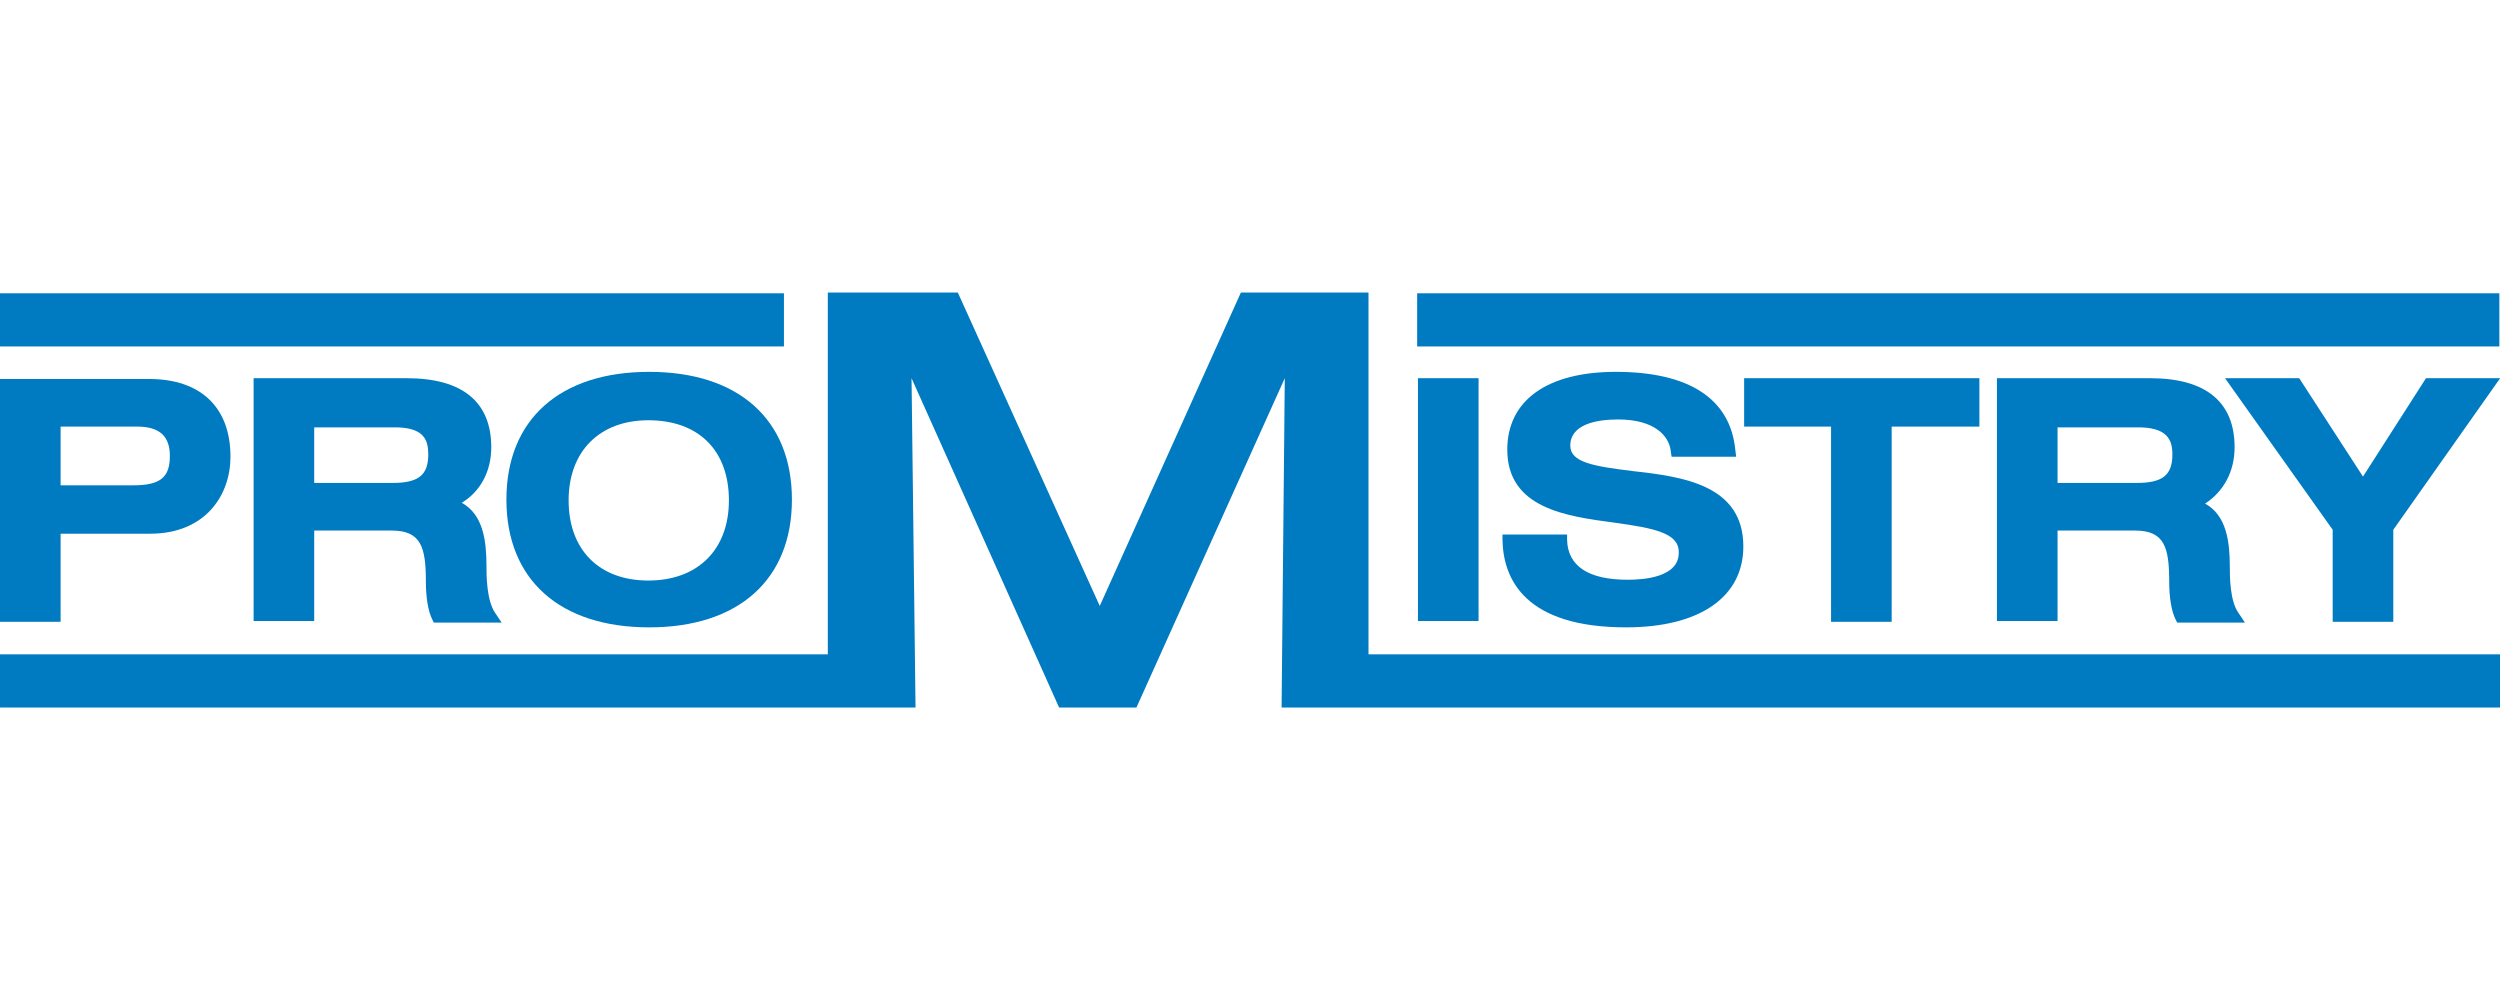 <?xml version="1.0" encoding="UTF-8"?> <svg xmlns="http://www.w3.org/2000/svg" clip-rule="evenodd" fill-rule="evenodd" stroke-linejoin="round" stroke-miterlimit="2" viewBox="0 0 500 200"><g fill="#007bc2" transform="matrix(1.595 0 0 1.587 0 58.5)"><path d="m7.6 30.4h11.2c7 0 10.1-4.9 10.1-9.7 0-6.2-3.7-9.8-10.2-9.8h-18.7v30.6h7.6zm13.7-9.8c0 2.7-1.2 3.7-4.6 3.7h-9.1v-7.4h9.6c2.8 0 4.1 1.2 4.1 3.7z" fill-rule="nonzero"></path><path d="m61.6 19.5c0-5.7-3.6-8.7-10.6-8.7h-19.2v30.6h7.6v-11.4h9.7c3.7 0 4.3 2.1 4.3 6.4 0 2.1.3 3.8.8 4.8l.2.4h8.5l-.8-1.2c-1.1-1.6-1.1-4.8-1.1-5.9 0-3.2-.4-6.5-3.1-8 2.3-1.4 3.7-3.9 3.7-7zm-7.9.9c0 2.6-1.2 3.6-4.5 3.6h-9.8v-7h9.8c4-.1 4.5 1.6 4.5 3.4z" fill-rule="nonzero"></path><path d="m81.4 10c-11.2 0-17.9 6-17.9 16.1s6.7 16.1 17.9 16.1 17.9-6 17.9-16.1-6.7-16.1-17.9-16.1zm10 16.2c0 6.2-3.9 10.1-10.1 10.1s-10-3.9-10-10.1 3.9-10.1 10-10.1c6.3 0 10.1 3.8 10.1 10.1z" fill-rule="nonzero"></path><path d="m177.8 10.8h7.6v30.6h-7.6z"></path><g fill-rule="nonzero"><path d="m204.1 36.2c-4.9 0-7.5-1.7-7.6-5v-.7h-8.1v.7c.1 5 2.9 11 15.5 11 9.2 0 14.7-3.8 14.7-10.2 0-7.8-7.7-8.8-13.9-9.5-4.9-.6-7.8-1.1-7.8-3.2 0-2.7 3.3-3.3 6-3.3 4.6 0 6.4 2.1 6.6 4l.1.7h8.1l-.1-.8c-.6-6.5-5.8-9.9-15-9.9-8.6 0-13.6 3.6-13.6 9.8 0 7.4 7.4 8.4 13.4 9.2 5 .7 8.1 1.3 8.1 3.7.1 3.2-4.4 3.5-6.4 3.5z"></path><path d="m237.2 41.5v-24.6h11v-6.1h-29.5v6.1h10.9v24.6z"></path><path d="m280.2 19.5c0-5.7-3.6-8.7-10.6-8.7h-19.2v30.6h7.6v-11.4h9.7c3.7 0 4.3 2.1 4.3 6.4 0 2.1.3 3.8.8 4.8l.2.4h8.5l-.8-1.2c-1.1-1.5-1.1-4.7-1.1-5.8 0-3.2-.4-6.5-3.1-8 2.3-1.5 3.7-4 3.7-7.1zm-7.8.9c0 2.6-1.2 3.6-4.5 3.6h-9.9v-7h9.8c4-.1 4.6 1.6 4.6 3.4z"></path><path d="m300.1 41.5v-11.6l13.4-19.1h-9.3l-7.9 12.4-8-12.4h-9.3l13.5 19.1v11.6z"></path></g><path d="m177.7.1h135.7v6.7h-135.7z"></path><path d="m0 .1h98.3v6.7h-98.3z"></path><path d="m171.6 0h-16l-17.7 39.5-17.8-39.5h-16.3v45.6h-103.8v6.7h114.8l-.5-41.5 18.5 41.5h9.7l18.6-41.5-.4 41.5h152.8v-6.7h-141.9z" fill-rule="nonzero"></path></g></svg> 